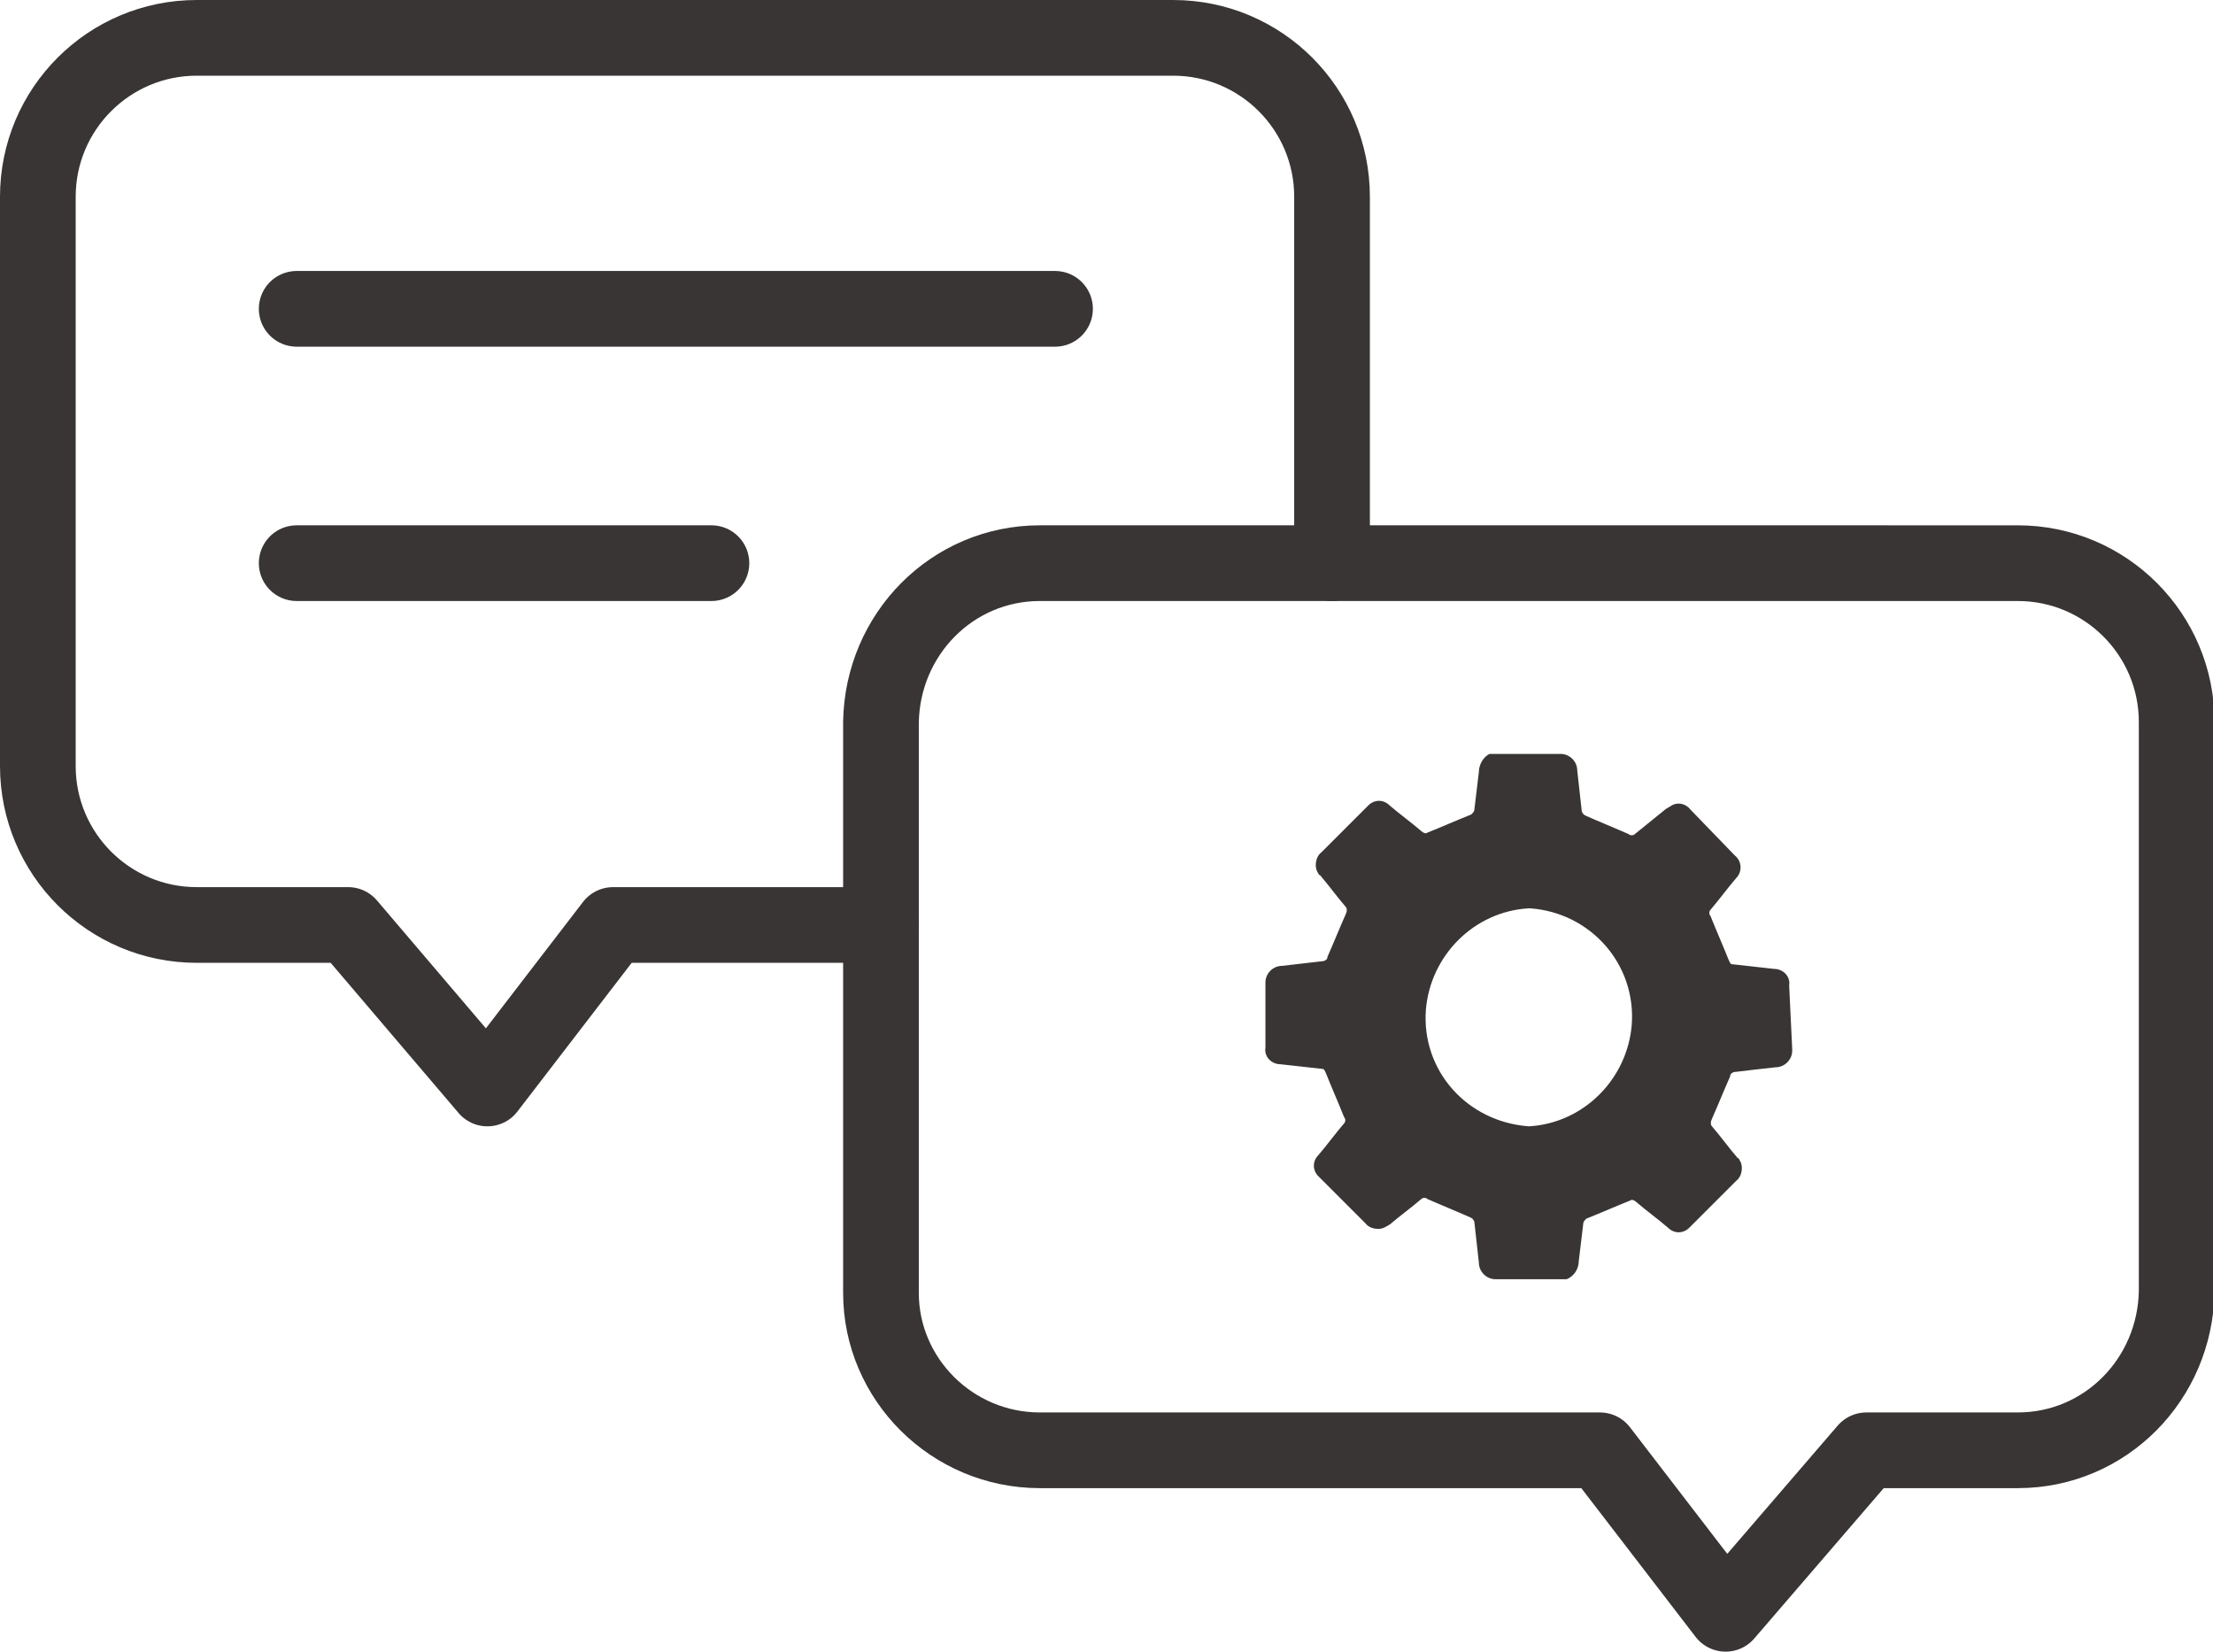 <?xml version="1.0" encoding="utf-8"?>
<!-- Generator: Adobe Illustrator 27.5.0, SVG Export Plug-In . SVG Version: 6.00 Build 0)  -->
<svg version="1.1" id="Layer_1" xmlns="http://www.w3.org/2000/svg" xmlns:xlink="http://www.w3.org/1999/xlink" x="0px" y="0px"
	 viewBox="0 0 146.2 109.1" style="enable-background:new 0 0 146.2 109.1;" xml:space="preserve">
<style type="text/css">
	.st0{fill:none;stroke:#383534;stroke-width:5;stroke-linecap:round;stroke-linejoin:round;}
	.st1{fill:#383534;}
</style>
<g id="Layer_2_1_">
	<g id="Layer_1-2">
		<path class="st0" d="M58.2,61.1H40.5l-8.3,10.8L23,61.1H13c-5.8,0-10.5-4.7-10.5-10.5V13C2.5,7.2,7.2,2.5,13,2.5l0,0h64.5
			C83.3,2.5,88,7.2,88,13l0,0v24.2"/>
		<path class="st0" d="M68.7,95.8h37l8.3,10.8l9.3-10.8h10c5.8,0,10.4-4.7,10.5-10.5V47.7c0-5.8-4.7-10.5-10.5-10.5H68.7
			c-5.8,0-10.4,4.7-10.5,10.5v37.7C58.2,91.1,62.9,95.8,68.7,95.8z"/>
		<path class="st1" d="M118.2,65.1c0.1-0.6-0.4-1.1-1-1.1l0,0l-2.7-0.3c-0.2,0-0.2-0.1-0.3-0.3c-0.4-1-0.8-1.9-1.2-2.9
			c-0.1-0.1-0.1-0.3,0-0.4c0.6-0.7,1.1-1.4,1.7-2.1c0.4-0.4,0.4-1.1-0.1-1.5l0,0l-2.9-3c-0.3-0.4-0.9-0.6-1.4-0.2
			c-0.1,0-0.1,0.1-0.2,0.1l-2.1,1.7c-0.1,0.1-0.3,0.1-0.4,0c-0.9-0.4-1.9-0.8-2.8-1.2c-0.2-0.1-0.2-0.1-0.3-0.3
			c-0.1-0.9-0.2-1.8-0.3-2.7c0-0.6-0.5-1.1-1.1-1.1H103h-4.6C98,50,97.7,50.5,97.7,51c-0.1,0.8-0.2,1.7-0.3,2.5
			c0,0.1-0.1,0.2-0.2,0.3c-1,0.4-1.9,0.8-2.9,1.2c-0.1,0.1-0.3,0-0.4-0.1c-0.7-0.6-1.4-1.1-2.1-1.7c-0.4-0.4-1-0.4-1.4,0l-0.1,0.1
			l-3,3c-0.4,0.3-0.5,1-0.2,1.4c0,0,0,0.1,0.1,0.1c0.6,0.7,1.1,1.4,1.7,2.1c0.1,0.1,0.1,0.3,0,0.5c-0.4,0.9-0.8,1.9-1.2,2.8
			c0,0.2-0.2,0.3-0.4,0.3l-2.6,0.3c-0.6,0-1.1,0.5-1.1,1.1V65v4.2c-0.1,0.6,0.4,1.1,1,1.1l0,0l2.7,0.3c0.2,0,0.2,0.1,0.3,0.3
			c0.4,1,0.8,1.9,1.2,2.9c0.1,0.1,0.1,0.3,0,0.4c-0.6,0.7-1.1,1.4-1.7,2.1c-0.4,0.4-0.4,1,0,1.4l0.1,0.1l3,3c0.3,0.4,1,0.5,1.4,0.2
			c0.1,0,0.1-0.1,0.2-0.1c0.7-0.6,1.4-1.1,2.1-1.7c0.1-0.1,0.3-0.1,0.4,0c0.9,0.4,1.9,0.8,2.8,1.2c0.2,0.1,0.2,0.1,0.3,0.3
			c0.1,0.9,0.2,1.8,0.3,2.7c0,0.6,0.5,1.1,1.1,1.1h0.1h4.6c0.5-0.2,0.8-0.7,0.8-1.2c0.1-0.8,0.2-1.7,0.3-2.5c0-0.1,0.1-0.2,0.2-0.3
			c1-0.4,1.9-0.8,2.9-1.2c0.1-0.1,0.3,0,0.4,0.1c0.7,0.6,1.4,1.1,2.1,1.7c0.4,0.4,1,0.4,1.4,0l0.1-0.1l3-3c0.4-0.3,0.5-1,0.2-1.4
			c0,0,0-0.1-0.1-0.1c-0.6-0.7-1.1-1.4-1.7-2.1c-0.1-0.1-0.1-0.3,0-0.5c0.4-0.9,0.8-1.9,1.2-2.8c0-0.2,0.2-0.3,0.4-0.3
			c0.8-0.1,1.7-0.2,2.6-0.3c0.6,0,1.1-0.5,1.1-1.1v-0.1L118.2,65.1z M101,74.4L101,74.4c-4.1-0.3-7.1-3.7-6.8-7.7
			c0.3-3.6,3.2-6.5,6.8-6.7h0.1c4,0.3,7,3.7,6.7,7.7C107.5,71.3,104.6,74.2,101,74.4z"/>
		<line class="st0" x1="19.6" y1="20.4" x2="69.7" y2="20.4"/>
		<line class="st0" x1="19.6" y1="37.2" x2="47" y2="37.2"/>
	</g>
</g>
</svg>
